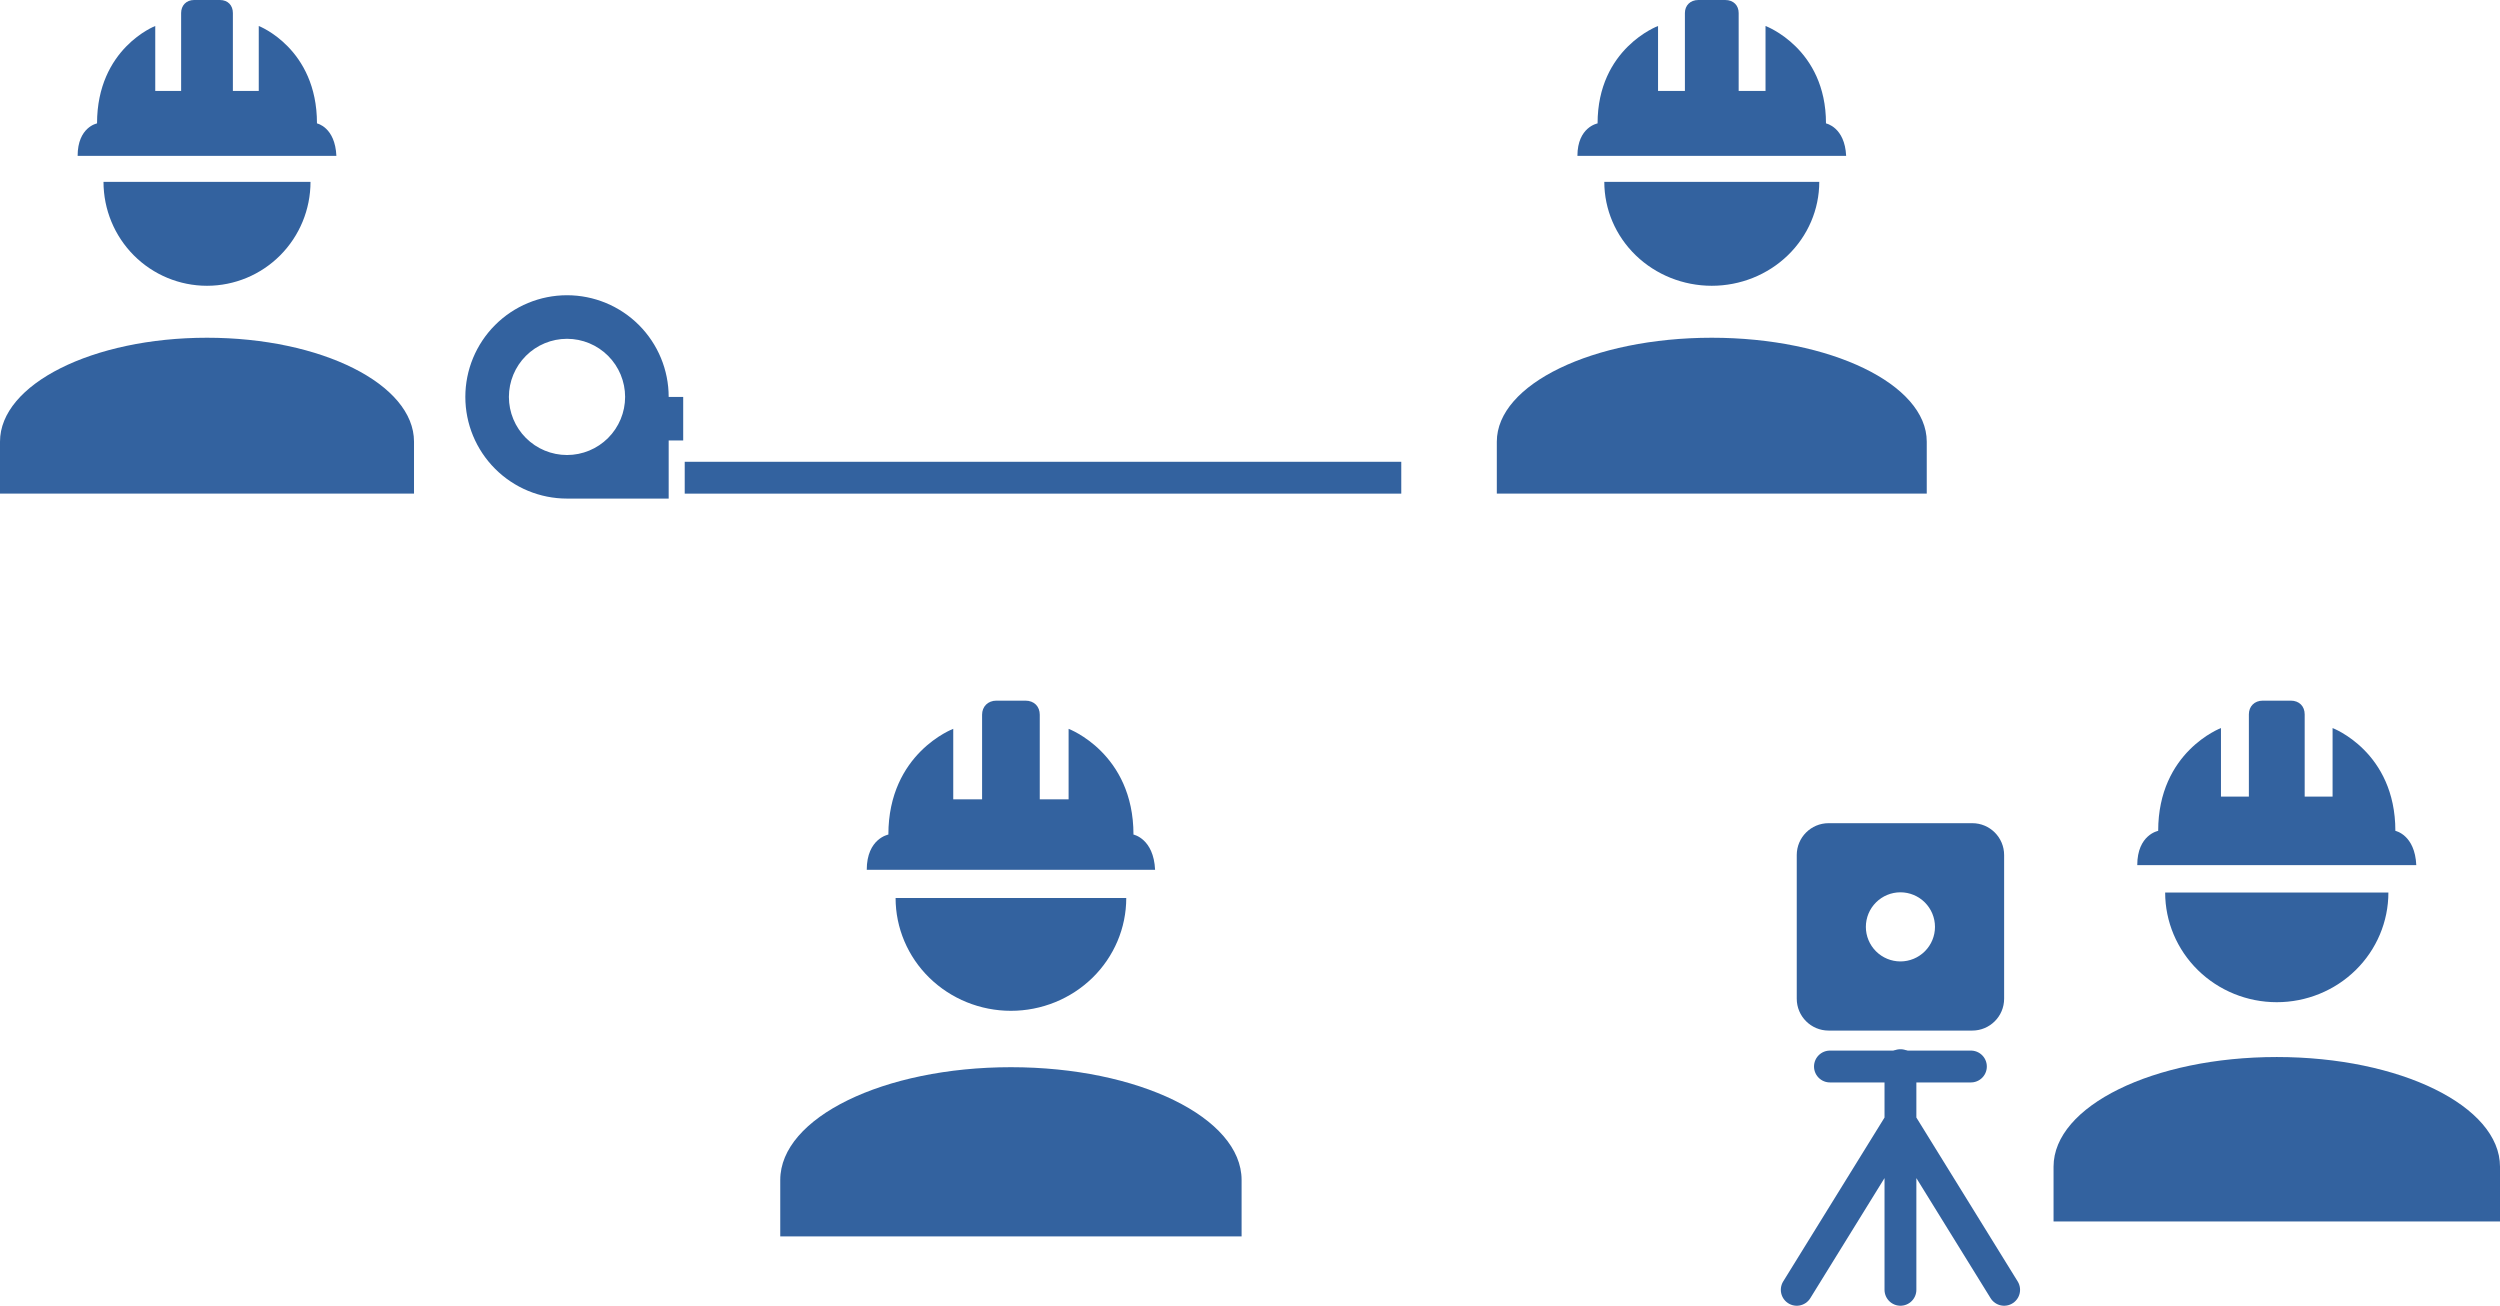 <svg width="157" height="82" viewBox="0 0 157 82" fill="none" xmlns="http://www.w3.org/2000/svg">
<path d="M13 21.21C5.817 21.21 0 24.131 0 27.737V31H26V27.737C26 24.131 20.183 21.21 13 21.21ZM6.5 11.421C6.5 13.152 7.185 14.812 8.404 16.036C9.623 17.26 11.276 17.947 13 17.947C14.724 17.947 16.377 17.26 17.596 16.036C18.815 14.812 19.5 13.152 19.5 11.421M12.188 0C11.7 0 11.375 0.343 11.375 0.816V5.711H9.75V1.632C9.75 1.632 6.094 3.035 6.094 7.75C6.094 7.75 4.875 7.978 4.875 9.789H21.125C21.044 7.978 19.906 7.75 19.906 7.75C19.906 3.035 16.25 1.632 16.25 1.632V5.711H14.625V0.816C14.625 0.343 14.316 0 13.812 0H12.188Z" fill="#33629F"/>
<path d="M107.5 21.21C100.041 21.21 94 24.131 94 27.737V31H121V27.737C121 24.131 114.959 21.21 107.5 21.21ZM100.75 11.421C100.75 13.152 101.461 14.812 102.727 16.036C103.993 17.26 105.71 17.947 107.5 17.947C109.29 17.947 111.007 17.26 112.273 16.036C113.539 14.812 114.25 13.152 114.25 11.421M106.656 0C106.15 0 105.812 0.343 105.812 0.816V5.711H104.125V1.632C104.125 1.632 100.328 3.035 100.328 7.75C100.328 7.75 99.062 7.978 99.062 9.789H115.938C115.853 7.978 114.672 7.75 114.672 7.75C114.672 3.035 110.875 1.632 110.875 1.632V5.711H109.188V0.816C109.188 0.343 108.867 0 108.344 0H106.656Z" fill="#33629F"/>
<rect x="43" y="29" width="45" height="2" fill="#33629F"/>
<path d="M35.608 18.541C37.301 18.541 38.925 19.214 40.123 20.411C41.32 21.609 41.993 23.233 41.993 24.926H42.905V27.663H41.993V31.311H35.608C33.914 31.311 32.29 30.639 31.093 29.441C29.895 28.244 29.223 26.62 29.223 24.926C29.223 23.233 29.895 21.609 31.093 20.411C32.29 19.214 33.914 18.541 35.608 18.541ZM35.608 21.277C34.64 21.277 33.712 21.662 33.028 22.346C32.344 23.03 31.959 23.959 31.959 24.926C31.959 25.894 32.344 26.822 33.028 27.506C33.712 28.19 34.64 28.575 35.608 28.575C36.575 28.575 37.504 28.19 38.188 27.506C38.872 26.822 39.257 25.894 39.257 24.926C39.257 23.959 38.872 23.03 38.188 22.346C37.504 21.662 36.575 21.277 35.608 21.277Z" fill="#33629F"/>
<path d="M142.982 66.381C135.236 66.381 128.963 69.462 128.963 73.267V76.71H157V73.267C157 69.462 150.727 66.381 142.982 66.381ZM135.972 56.051C135.972 57.877 136.711 59.629 138.025 60.921C139.34 62.212 141.123 62.938 142.982 62.938C144.841 62.938 146.623 62.212 147.938 60.921C149.252 59.629 149.991 57.877 149.991 56.051M142.105 44C141.58 44 141.229 44.361 141.229 44.861V50.026H139.477V45.722C139.477 45.722 135.534 47.202 135.534 52.178C135.534 52.178 134.22 52.419 134.22 54.33H151.743C151.656 52.419 150.429 52.178 150.429 52.178C150.429 47.202 146.486 45.722 146.486 45.722V50.026H144.734V44.861C144.734 44.361 144.401 44 143.858 44H142.105Z" fill="#33629F"/>
<path d="M63.486 67.02C55.483 67.02 49 70.19 49 74.103V77.645H77.972V74.103C77.972 70.19 71.49 67.02 63.486 67.02ZM56.243 56.395C56.243 58.274 57.006 60.076 58.364 61.404C59.723 62.732 61.565 63.479 63.486 63.479C65.407 63.479 67.249 62.732 68.608 61.404C69.966 60.076 70.729 58.274 70.729 56.395M62.581 44C62.037 44 61.675 44.372 61.675 44.885V50.198H59.864V45.771C59.864 45.771 55.79 47.294 55.79 52.411C55.79 52.411 54.432 52.659 54.432 54.625H72.54C72.449 52.659 71.182 52.411 71.182 52.411C71.182 47.294 67.108 45.771 67.108 45.771V50.198H65.297V44.885C65.297 44.372 64.953 44 64.391 44H62.581Z" fill="#33629F"/>
<line x1="114.92" y1="66.977" x2="123.773" y2="66.977" stroke="#33629F" stroke-width="2" stroke-linecap="round"/>
<path d="M125.86 81L119.348 70.465L112.836 81M119.348 66.891V81" stroke="#33629F" stroke-width="2" stroke-linecap="round" stroke-linejoin="round"/>
<path d="M123.859 51.696C124.964 51.696 125.859 52.592 125.859 53.696V62.72C125.859 63.824 124.964 64.72 123.859 64.72H114.836C113.731 64.72 112.836 63.824 112.836 62.72V53.696C112.836 52.592 113.731 51.696 114.836 51.696H123.859ZM119.347 56.037C118.771 56.037 118.219 56.266 117.812 56.673C117.404 57.08 117.176 57.632 117.176 58.208C117.176 58.783 117.405 59.335 117.812 59.742C118.219 60.149 118.771 60.378 119.347 60.378C119.922 60.378 120.474 60.149 120.881 59.742C121.288 59.335 121.517 58.784 121.517 58.208C121.517 57.632 121.288 57.08 120.881 56.673C120.474 56.266 119.922 56.037 119.347 56.037Z" fill="#33629F"/>
</svg>
